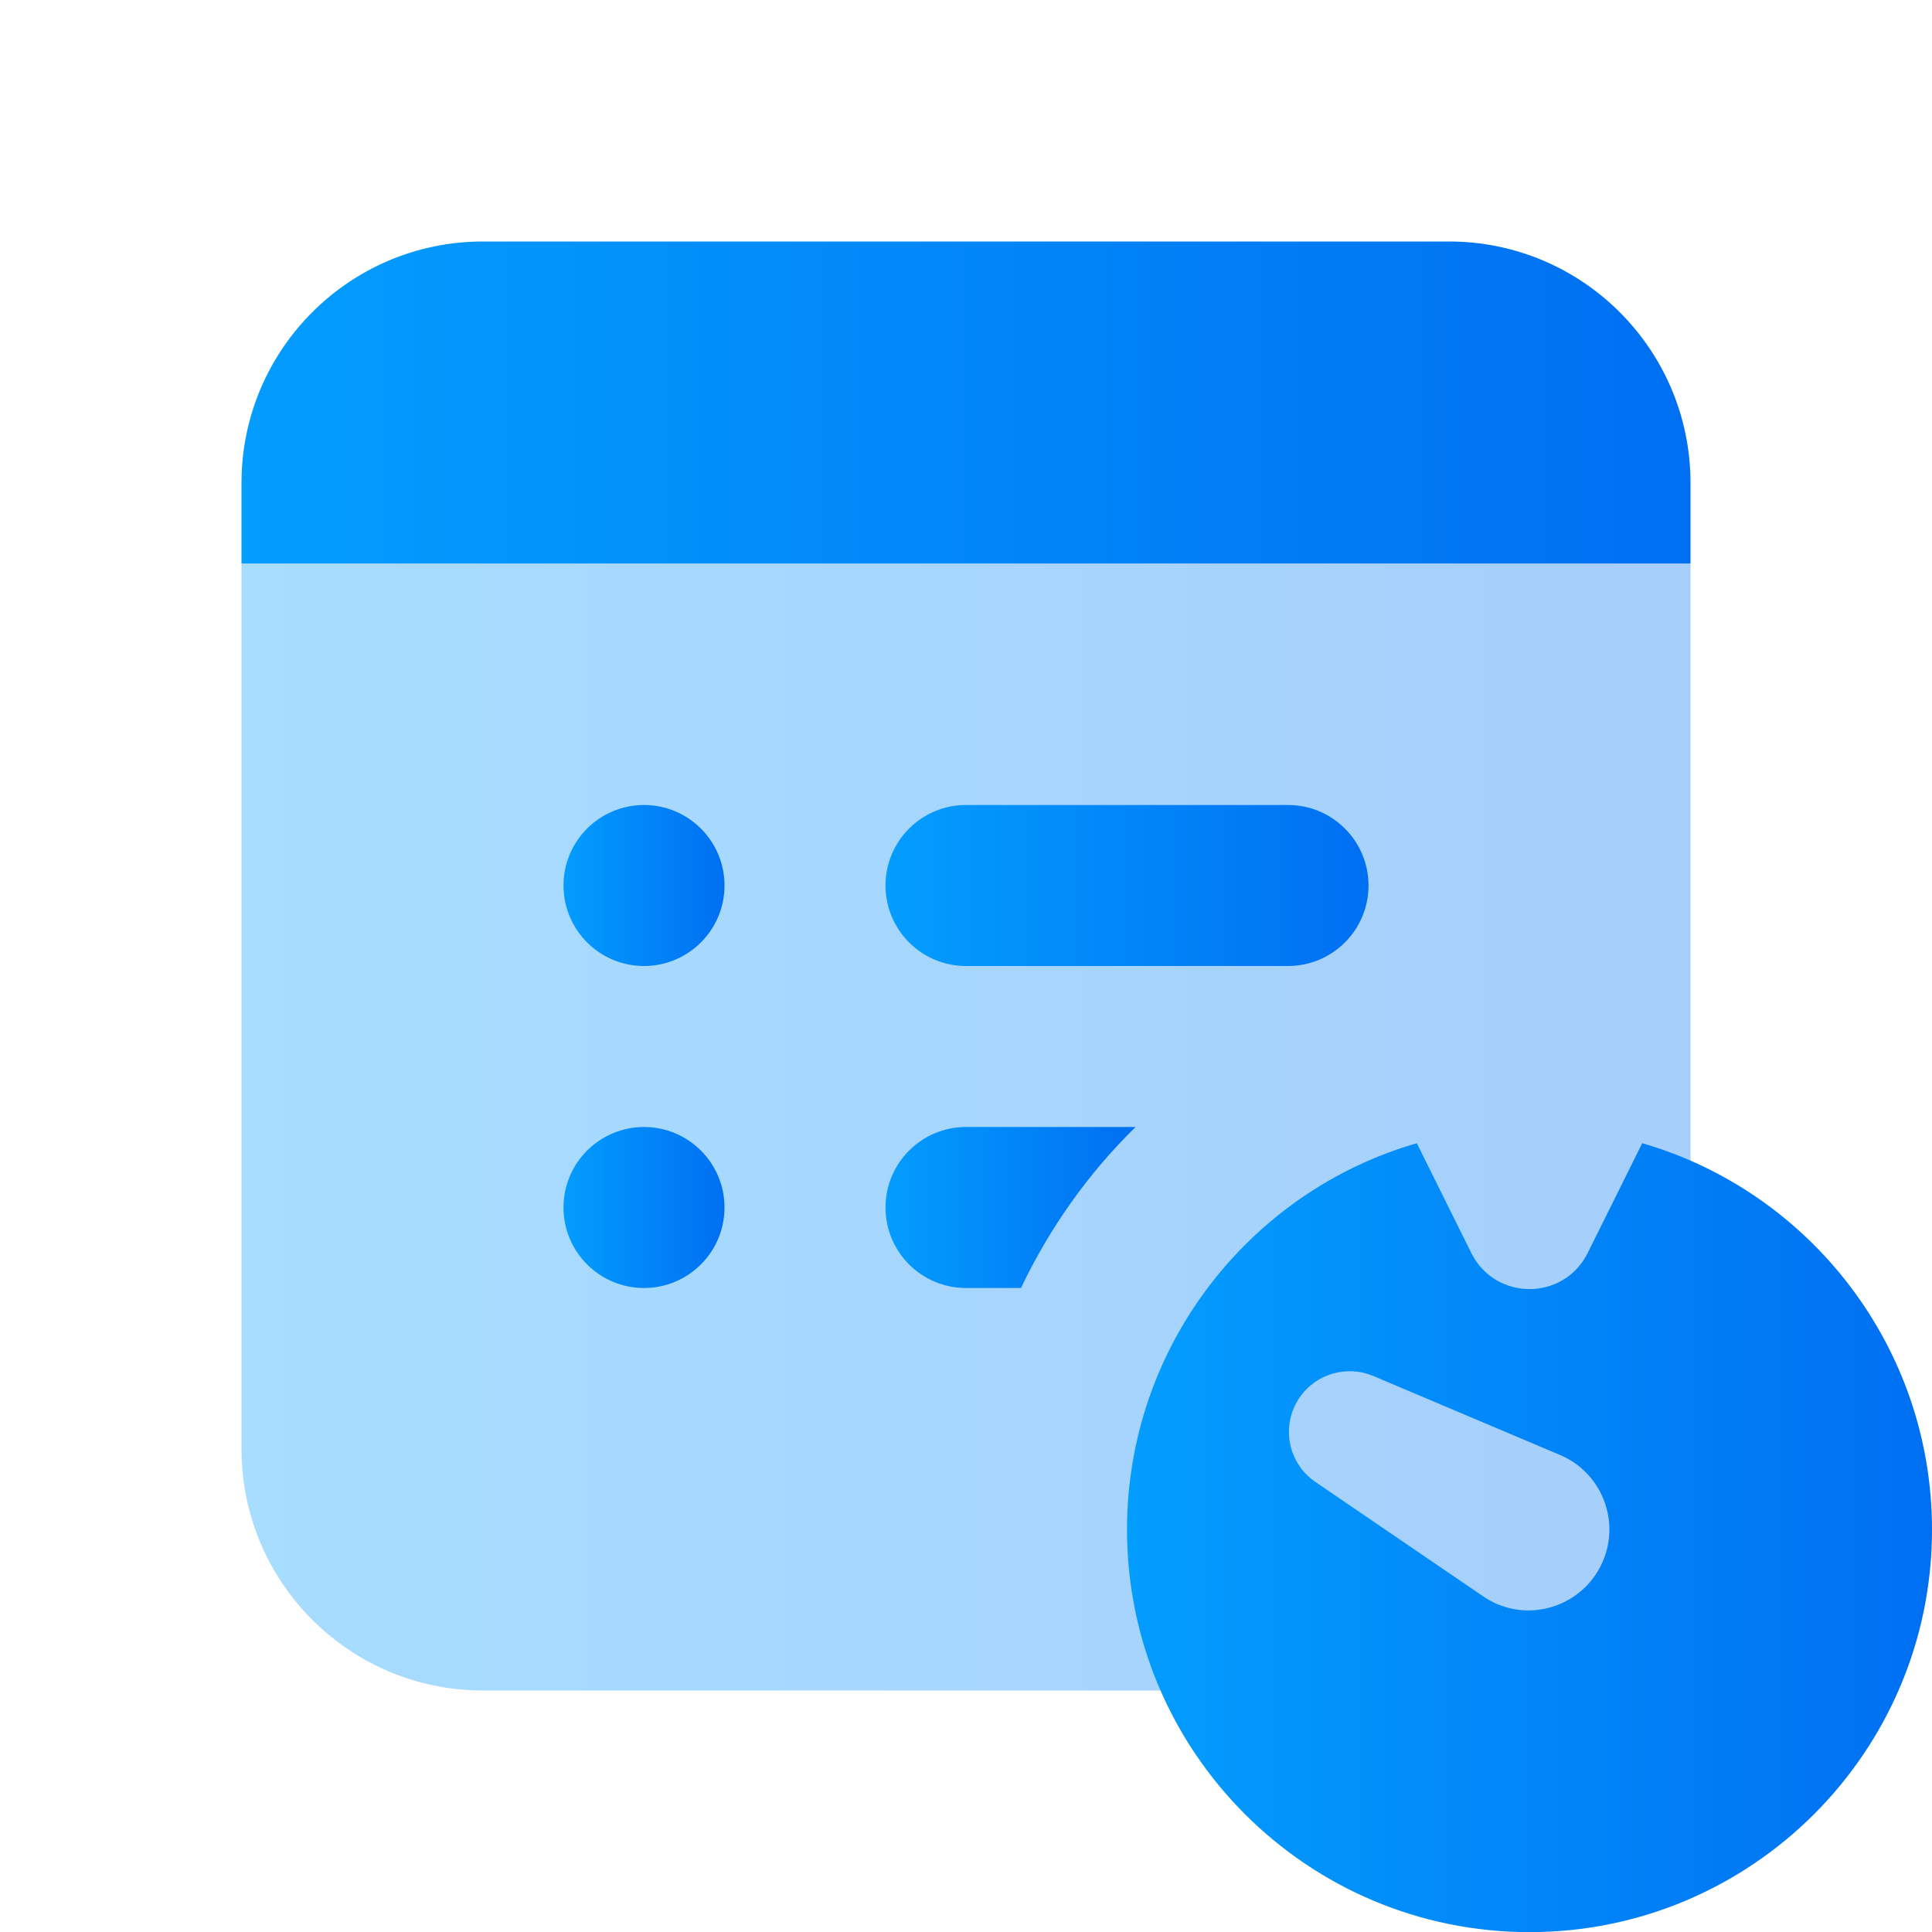 <svg width="30" height="30" viewBox="0 0 30 30" fill="none" xmlns="http://www.w3.org/2000/svg">
<g clip-path="url(#clip0_1_1152)">
<path opacity="0.35" d="M26.25 19.444V8.75H3.75V22.5C3.75 24.571 5.429 26.25 7.5 26.25H19.444C20.31 27.739 21.904 28.75 23.75 28.75C26.511 28.75 28.75 26.511 28.75 23.75C28.75 21.904 27.739 20.31 26.25 19.444Z" fill="url(#paint0_linear_1_1152)"/>
<path d="M22.5 3.75H7.5C5.429 3.75 3.75 5.429 3.75 7.5V8.75H26.25V7.5C26.25 5.429 24.571 3.75 22.5 3.75Z" fill="url(#paint1_linear_1_1152)"/>
<path d="M20 15H15C14.309 15 13.75 14.44 13.75 13.75C13.75 13.06 14.309 12.5 15 12.5H20C20.691 12.5 21.25 13.06 21.25 13.75C21.25 14.44 20.691 15 20 15Z" fill="url(#paint2_linear_1_1152)"/>
<path d="M10 15C10.69 15 11.25 14.44 11.25 13.75C11.25 13.06 10.69 12.5 10 12.5C9.31 12.5 8.75 13.06 8.75 13.75C8.75 14.44 9.31 15 10 15Z" fill="url(#paint3_linear_1_1152)"/>
<path d="M10 20C10.69 20 11.25 19.44 11.25 18.75C11.25 18.06 10.69 17.5 10 17.5C9.31 17.5 8.75 18.06 8.75 18.75C8.75 19.44 9.31 20 10 20Z" fill="url(#paint4_linear_1_1152)"/>
<path d="M15.854 20C16.299 19.064 16.9 18.218 17.633 17.5H15C14.309 17.5 13.75 18.06 13.75 18.75C13.75 19.44 14.309 20 15 20H15.854Z" fill="url(#paint5_linear_1_1152)"/>
<path d="M30 23.752C30 27.201 27.2 30.002 23.75 30.002C20.3 30.002 17.5 27.201 17.5 23.752C17.5 20.914 19.4 18.502 22 17.752L22.85 19.464C23.225 20.201 24.275 20.201 24.65 19.464L25.5 17.752C28.1 18.502 30 20.914 30 23.752ZM23.245 24.907C23.884 25.177 24.621 24.878 24.891 24.239C25.161 23.6 24.863 22.863 24.224 22.593L21.324 21.366C20.919 21.195 20.436 21.326 20.179 21.703C19.885 22.133 19.996 22.719 20.426 23.012L23.026 24.785C23.093 24.831 23.169 24.874 23.245 24.907Z" fill="url(#paint6_linear_1_1152)"/>
</g>
<defs>
<linearGradient id="paint0_linear_1_1152" x1="3.75" y1="18.75" x2="28.75" y2="18.75" gradientUnits="userSpaceOnUse">
<stop stop-color="#039DFE"/>
<stop offset="1" stop-color="#006FF2"/>
</linearGradient>
<linearGradient id="paint1_linear_1_1152" x1="3.75" y1="6.25" x2="26.25" y2="6.25" gradientUnits="userSpaceOnUse">
<stop stop-color="#039DFE"/>
<stop offset="1" stop-color="#006FF2"/>
</linearGradient>
<linearGradient id="paint2_linear_1_1152" x1="13.75" y1="13.75" x2="21.25" y2="13.75" gradientUnits="userSpaceOnUse">
<stop stop-color="#039DFE"/>
<stop offset="1" stop-color="#006FF2"/>
</linearGradient>
<linearGradient id="paint3_linear_1_1152" x1="8.75" y1="13.75" x2="11.25" y2="13.75" gradientUnits="userSpaceOnUse">
<stop stop-color="#039DFE"/>
<stop offset="1" stop-color="#006FF2"/>
</linearGradient>
<linearGradient id="paint4_linear_1_1152" x1="8.75" y1="18.75" x2="11.25" y2="18.75" gradientUnits="userSpaceOnUse">
<stop stop-color="#039DFE"/>
<stop offset="1" stop-color="#006FF2"/>
</linearGradient>
<linearGradient id="paint5_linear_1_1152" x1="13.75" y1="18.75" x2="17.633" y2="18.75" gradientUnits="userSpaceOnUse">
<stop stop-color="#039DFE"/>
<stop offset="1" stop-color="#006FF2"/>
</linearGradient>
<linearGradient id="paint6_linear_1_1152" x1="17.5" y1="23.877" x2="30" y2="23.877" gradientUnits="userSpaceOnUse">
<stop stop-color="#039DFE"/>
<stop offset="1" stop-color="#006FF2"/>
</linearGradient>
<clipPath id="clip0_1_1152">
<rect width="30" height="30" fill="white"/>
</clipPath>
</defs>
</svg>
